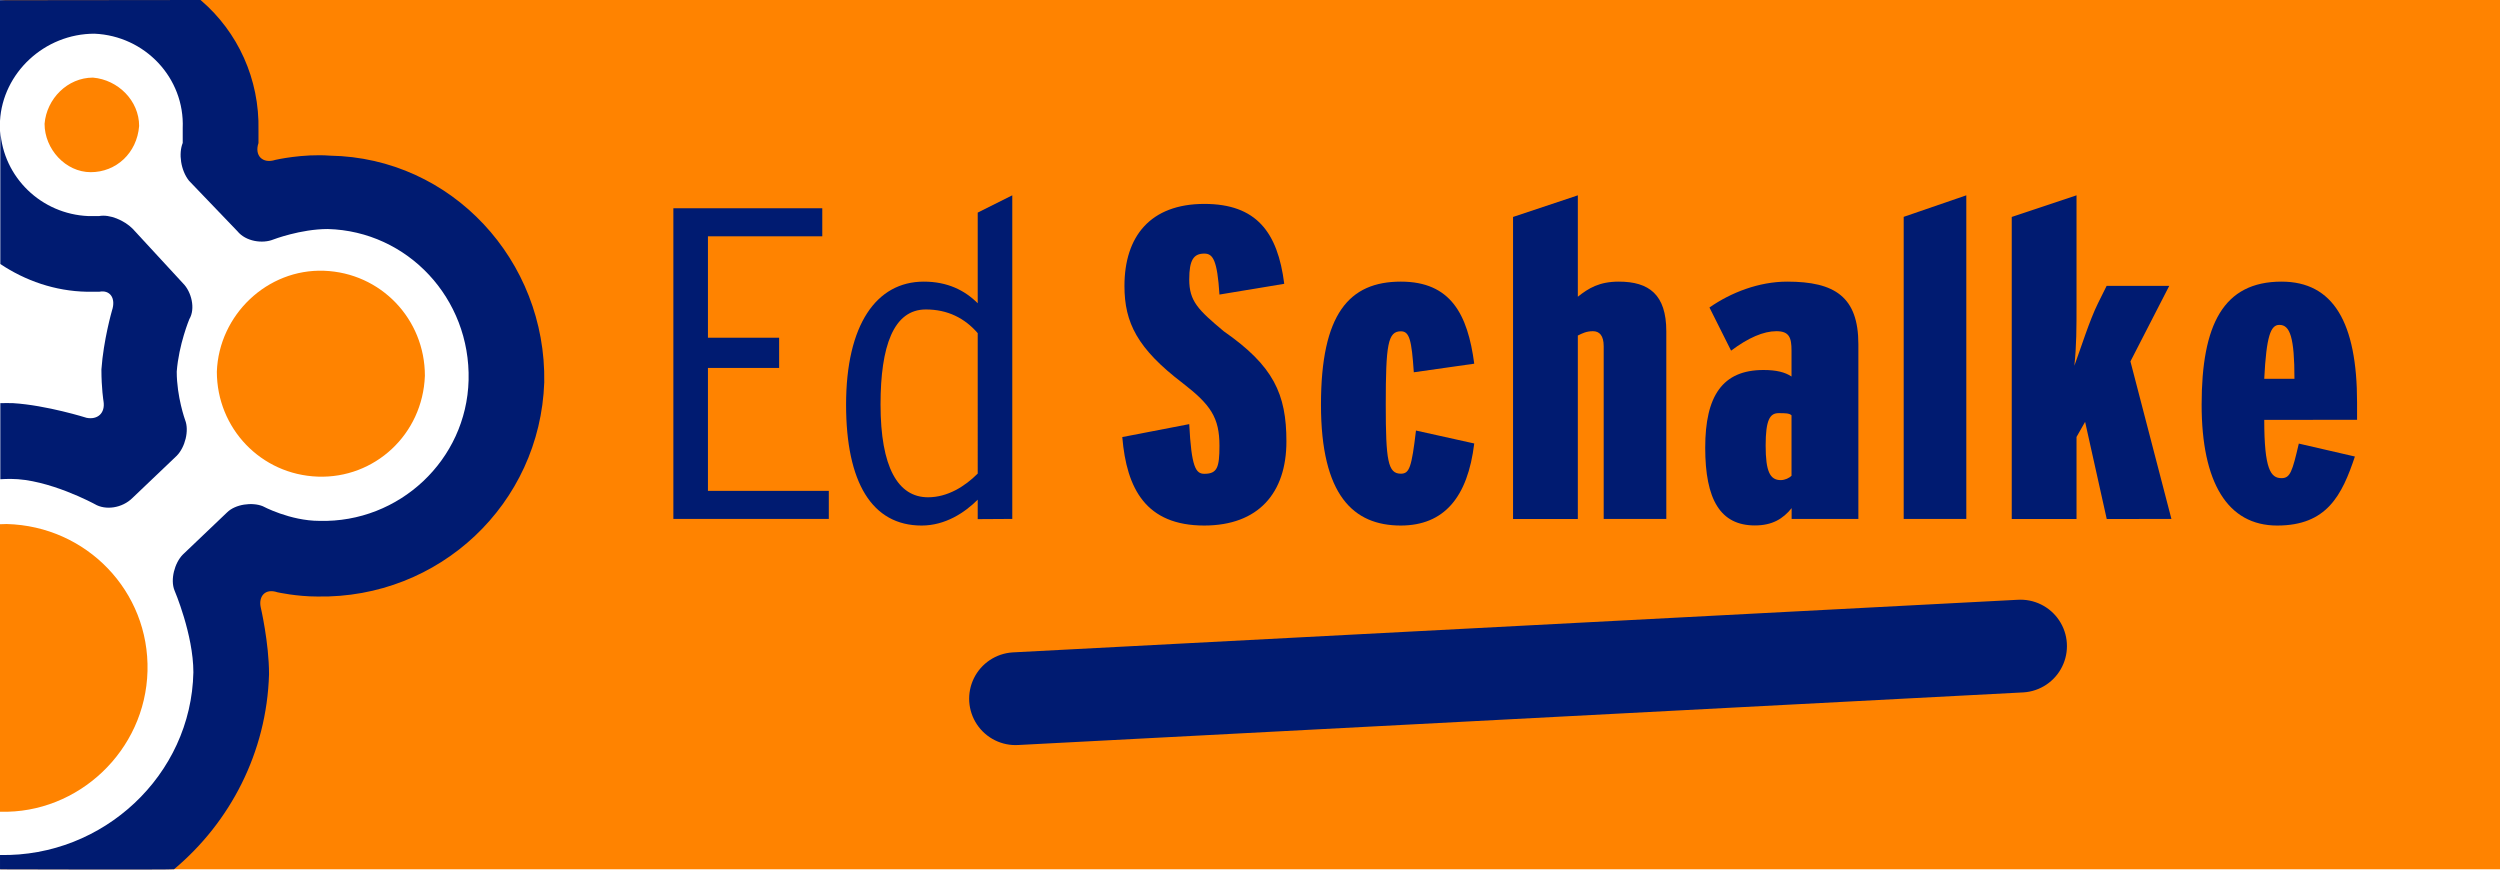 <?xml version="1.0" encoding="utf-8"?>
<!-- Generator: Adobe Illustrator 24.1.0, SVG Export Plug-In . SVG Version: 6.00 Build 0)  -->
<svg version="1.1" id="Laag_1" xmlns="http://www.w3.org/2000/svg" xmlns:xlink="http://www.w3.org/1999/xlink" x="0px" y="0px"
	 viewBox="0 0 230 80" style="enable-background:new 0 0 230 80;" xml:space="preserve">
<style type="text/css">
	.st0{fill:#FF8300;}
	.st1{fill:none;stroke:#001B71;stroke-width:8.536;stroke-linecap:round;}
	.st2{fill-rule:evenodd;clip-rule:evenodd;fill:#FF8300;}
	.st3{fill-rule:evenodd;clip-rule:evenodd;fill:#001B71;}
</style>
<polygon class="st0" points="230,79.97 0,79.97 17.36,76.37 20,53.26 26.06,52.43 45.76,44.01 46.75,28.5 33.54,17.93 20.66,15.96 
	19.01,3.74 0,0 230,0 "/>
<line class="st1" x1="93.43" y1="64.28" x2="185.89" y2="59.44"/>
<path class="st2" d="M4.1,11.39c0,2.32,1.93,4.45,4.25,4.45s4.25-1.74,4.45-4.25c0-2.32-1.93-4.25-4.25-4.45
	C6.22,7.14,4.29,9.08,4.1,11.39L4.1,11.39z"/>
<path class="st2" d="M19.95,34.19c0,5.22,4.06,9.47,9.28,9.66c5.22,0.19,9.66-3.87,9.86-9.28c0-5.22-4.06-9.47-9.28-9.66
	C24.59,24.72,20.14,28.97,19.95,34.19L19.95,34.19z"/>
<g>
	<path class="st3" d="M118.35,40.61c0-4.37-1.19-6.95-5.76-10.13c-2.38-1.99-3.18-2.78-3.18-4.77c0-1.79,0.4-2.38,1.39-2.38
		c0.79,0,1.19,0.6,1.39,3.77l5.96-0.99c-0.6-4.77-2.58-7.35-7.35-7.35c-4.96,0-7.35,2.98-7.35,7.55c0,3.38,1.19,5.76,5.36,8.94
		c2.58,1.99,3.38,3.18,3.38,5.76c0,1.99-0.2,2.58-1.39,2.58c-0.79,0-1.19-0.6-1.39-4.57l-6.16,1.19c0.4,4.77,2.18,8.14,7.55,8.14
		C115.77,48.34,118.35,45.36,118.35,40.61L118.35,40.61z"/>
	<path class="st3" d="M135.63,40.8l-5.36-1.19c-0.4,3.38-0.6,3.97-1.39,3.97c-1.19,0-1.39-1.19-1.39-6.35c0-5.56,0.2-6.75,1.39-6.75
		c0.79,0,0.99,0.79,1.19,3.77l5.56-0.79c-0.6-4.57-2.18-7.55-6.75-7.55c-4.77,0-7.35,2.98-7.35,11.32s2.98,11.12,7.35,11.12
		C132.85,48.34,135.03,45.76,135.63,40.8L135.63,40.8z"/>
	<path class="st3" d="M153.3,47.74V30.48c0-3.38-1.59-4.57-4.37-4.57c-1.79,0-2.78,0.6-3.77,1.39v-9.33l-5.96,1.99v27.79h5.96V30.87
		c0.4-0.2,0.79-0.4,1.39-0.4s0.99,0.4,0.99,1.39v15.88H153.3L153.3,47.74z"/>
	<path class="st3" d="M170.97,47.74V31.67c0-4.37-2.18-5.76-6.55-5.76c-2.58,0-5.16,0.99-7.15,2.38l1.99,3.97
		c1.59-1.19,2.98-1.79,4.17-1.79s1.39,0.6,1.39,1.79v2.38c-0.6-0.4-1.39-0.6-2.58-0.6c-3.77,0-5.36,2.38-5.36,7.15
		s1.39,7.15,4.57,7.15c1.59,0,2.58-0.6,3.38-1.59v0.99L170.97,47.74L170.97,47.74z M164.82,43.77L164.82,43.77
		c-0.2,0.2-0.6,0.4-0.99,0.4c-0.99,0-1.39-0.79-1.39-3.18c0-2.38,0.4-2.98,1.19-2.98c0.6,0,0.99,0,1.19,0.2V43.77L164.82,43.77z"/>
	<polygon class="st3" points="180.9,47.74 180.9,17.97 175.14,19.95 175.14,47.74 	"/>
	<path class="st3" d="M199.77,47.74L196,33.25l3.57-6.95h-5.76l-0.79,1.59c-0.79,1.59-1.59,4.17-2.18,5.76
		c0.2-1.79,0.2-3.57,0.2-5.56V17.97l-5.96,1.99v27.79h5.96v-7.55l0.79-1.39l1.99,8.94L199.77,47.74L199.77,47.74z"/>
	<path class="st3" d="M216.85,38.62c0-0.4,0-1.39,0-1.59c0-7.35-2.18-11.12-6.95-11.12c-5.36,0-7.35,3.97-7.35,11.32
		c0,7.15,2.38,11.12,6.95,11.12c4.57,0,5.96-2.78,7.15-6.35l-5.16-1.19c-0.6,2.58-0.79,3.18-1.59,3.18c-0.99,0-1.59-0.79-1.59-5.36
		L216.85,38.62L216.85,38.62z M211.09,34.85L211.09,34.85h-2.78c0.2-3.97,0.6-4.96,1.39-4.96
		C210.69,29.88,211.09,31.07,211.09,34.85L211.09,34.85z"/>
	<polygon class="st3" points="76.25,47.74 76.25,45.16 65.13,45.16 65.13,33.85 71.68,33.85 71.68,31.07 65.13,31.07 65.13,21.74 
		75.65,21.74 75.65,19.16 61.95,19.16 61.95,47.74 	"/>
	<path class="st3" d="M93.13,47.74V17.97l-3.18,1.59v8.34c-1.19-1.19-2.78-1.99-4.96-1.99c-4.37,0-7.15,3.97-7.15,11.32
		c0,7.15,2.38,11.12,6.95,11.12c2.18,0,3.97-1.19,5.16-2.38v1.79L93.13,47.74L93.13,47.74z M89.95,43.57L89.95,43.57
		c-1.19,1.19-2.78,2.18-4.57,2.18c-2.78,0-4.37-2.78-4.37-8.54c0-5.36,1.19-8.74,4.17-8.74c1.99,0,3.57,0.79,4.77,2.18L89.95,43.57
		L89.95,43.57z"/>
</g>
<g>
	<path class="st3" d="M16.84,26.07l-4.64-5.03c-0.77-0.77-2.12-1.35-3.09-1.16c0,0,0,0-0.97,0C3.79,19.7,0.3,16.3,0.03,12.05v12.24
		c2.31,1.54,5.03,2.49,7.95,2.55c1.16,0,1.16,0,1.16,0c0.97-0.19,1.55,0.58,1.16,1.74c0,0-0.78,2.7-0.97,5.41
		c0,1.74,0.19,2.9,0.19,2.9c0.19,1.16-0.58,1.74-1.55,1.55c0,0-3.68-1.16-6.77-1.35c-0.39-0.01-0.78-0.01-1.17,0v7
		c0.32-0.01,0.64-0.04,0.96-0.03c3.48,0,7.73,2.32,7.73,2.32c0.97,0.58,2.51,0.39,3.48-0.58l4.06-3.87
		c0.77-0.78,1.16-2.32,0.77-3.29c0,0-0.77-2.13-0.77-4.45c0.19-2.51,1.16-4.83,1.16-4.83C18,28.39,17.61,26.84,16.84,26.07z"/>
	<path class="st3" d="M30.36,14.32c-2.52-0.19-5.03,0.39-5.03,0.39c-1.16,0.38-1.94-0.39-1.55-1.55c0,0,0,0,0-1.16
		c0.11-4.75-1.92-9.06-5.25-11.93C18.51,0.06,18.45,0,18.45,0L0,0.02v11.1C0.25,6.71,4.09,3.1,8.69,3.1c4.64,0.2,8.31,4.06,8.12,8.7
		c0,0,0,0.77,0,1.35c-0.39,0.97-0.19,2.51,0.58,3.48l4.45,4.64c0.78,0.96,2.32,1.16,3.29,0.77c0,0,2.52-0.97,5.03-0.97
		c7.34,0.2,13.14,6.38,12.95,13.91c-0.19,7.34-6.38,13.13-13.72,12.94c-2.71,0-5.22-1.35-5.22-1.35c-0.97-0.39-2.52-0.19-3.29,0.58
		l-4.06,3.87c-0.77,0.78-1.16,2.32-0.77,3.29c0,0,1.74,4.06,1.74,7.54c-0.19,9.48-8.31,17-17.78,16.81c0,0-0.01,0-0.01,0v1.32
		c0,0,15.94,0.05,16.01-0.01c5.15-4.31,8.53-10.74,8.74-17.94c0-2.9-0.77-6.19-0.77-6.19c-0.19-0.96,0.39-1.74,1.55-1.35
		c0,0,1.74,0.39,3.67,0.39c11.21,0.2,20.48-8.5,20.87-19.7C50.27,23.98,41.57,14.51,30.36,14.32z"/>
</g>
<path class="st2" d="M0.62,48.21C0.41,48.21,0.21,48.22,0,48.23v26.45c0.01,0,0.02,0,0.04,0c7.15,0.19,13.34-5.61,13.53-12.94
	C13.76,54.4,7.96,48.4,0.62,48.21z"/>
</svg>
